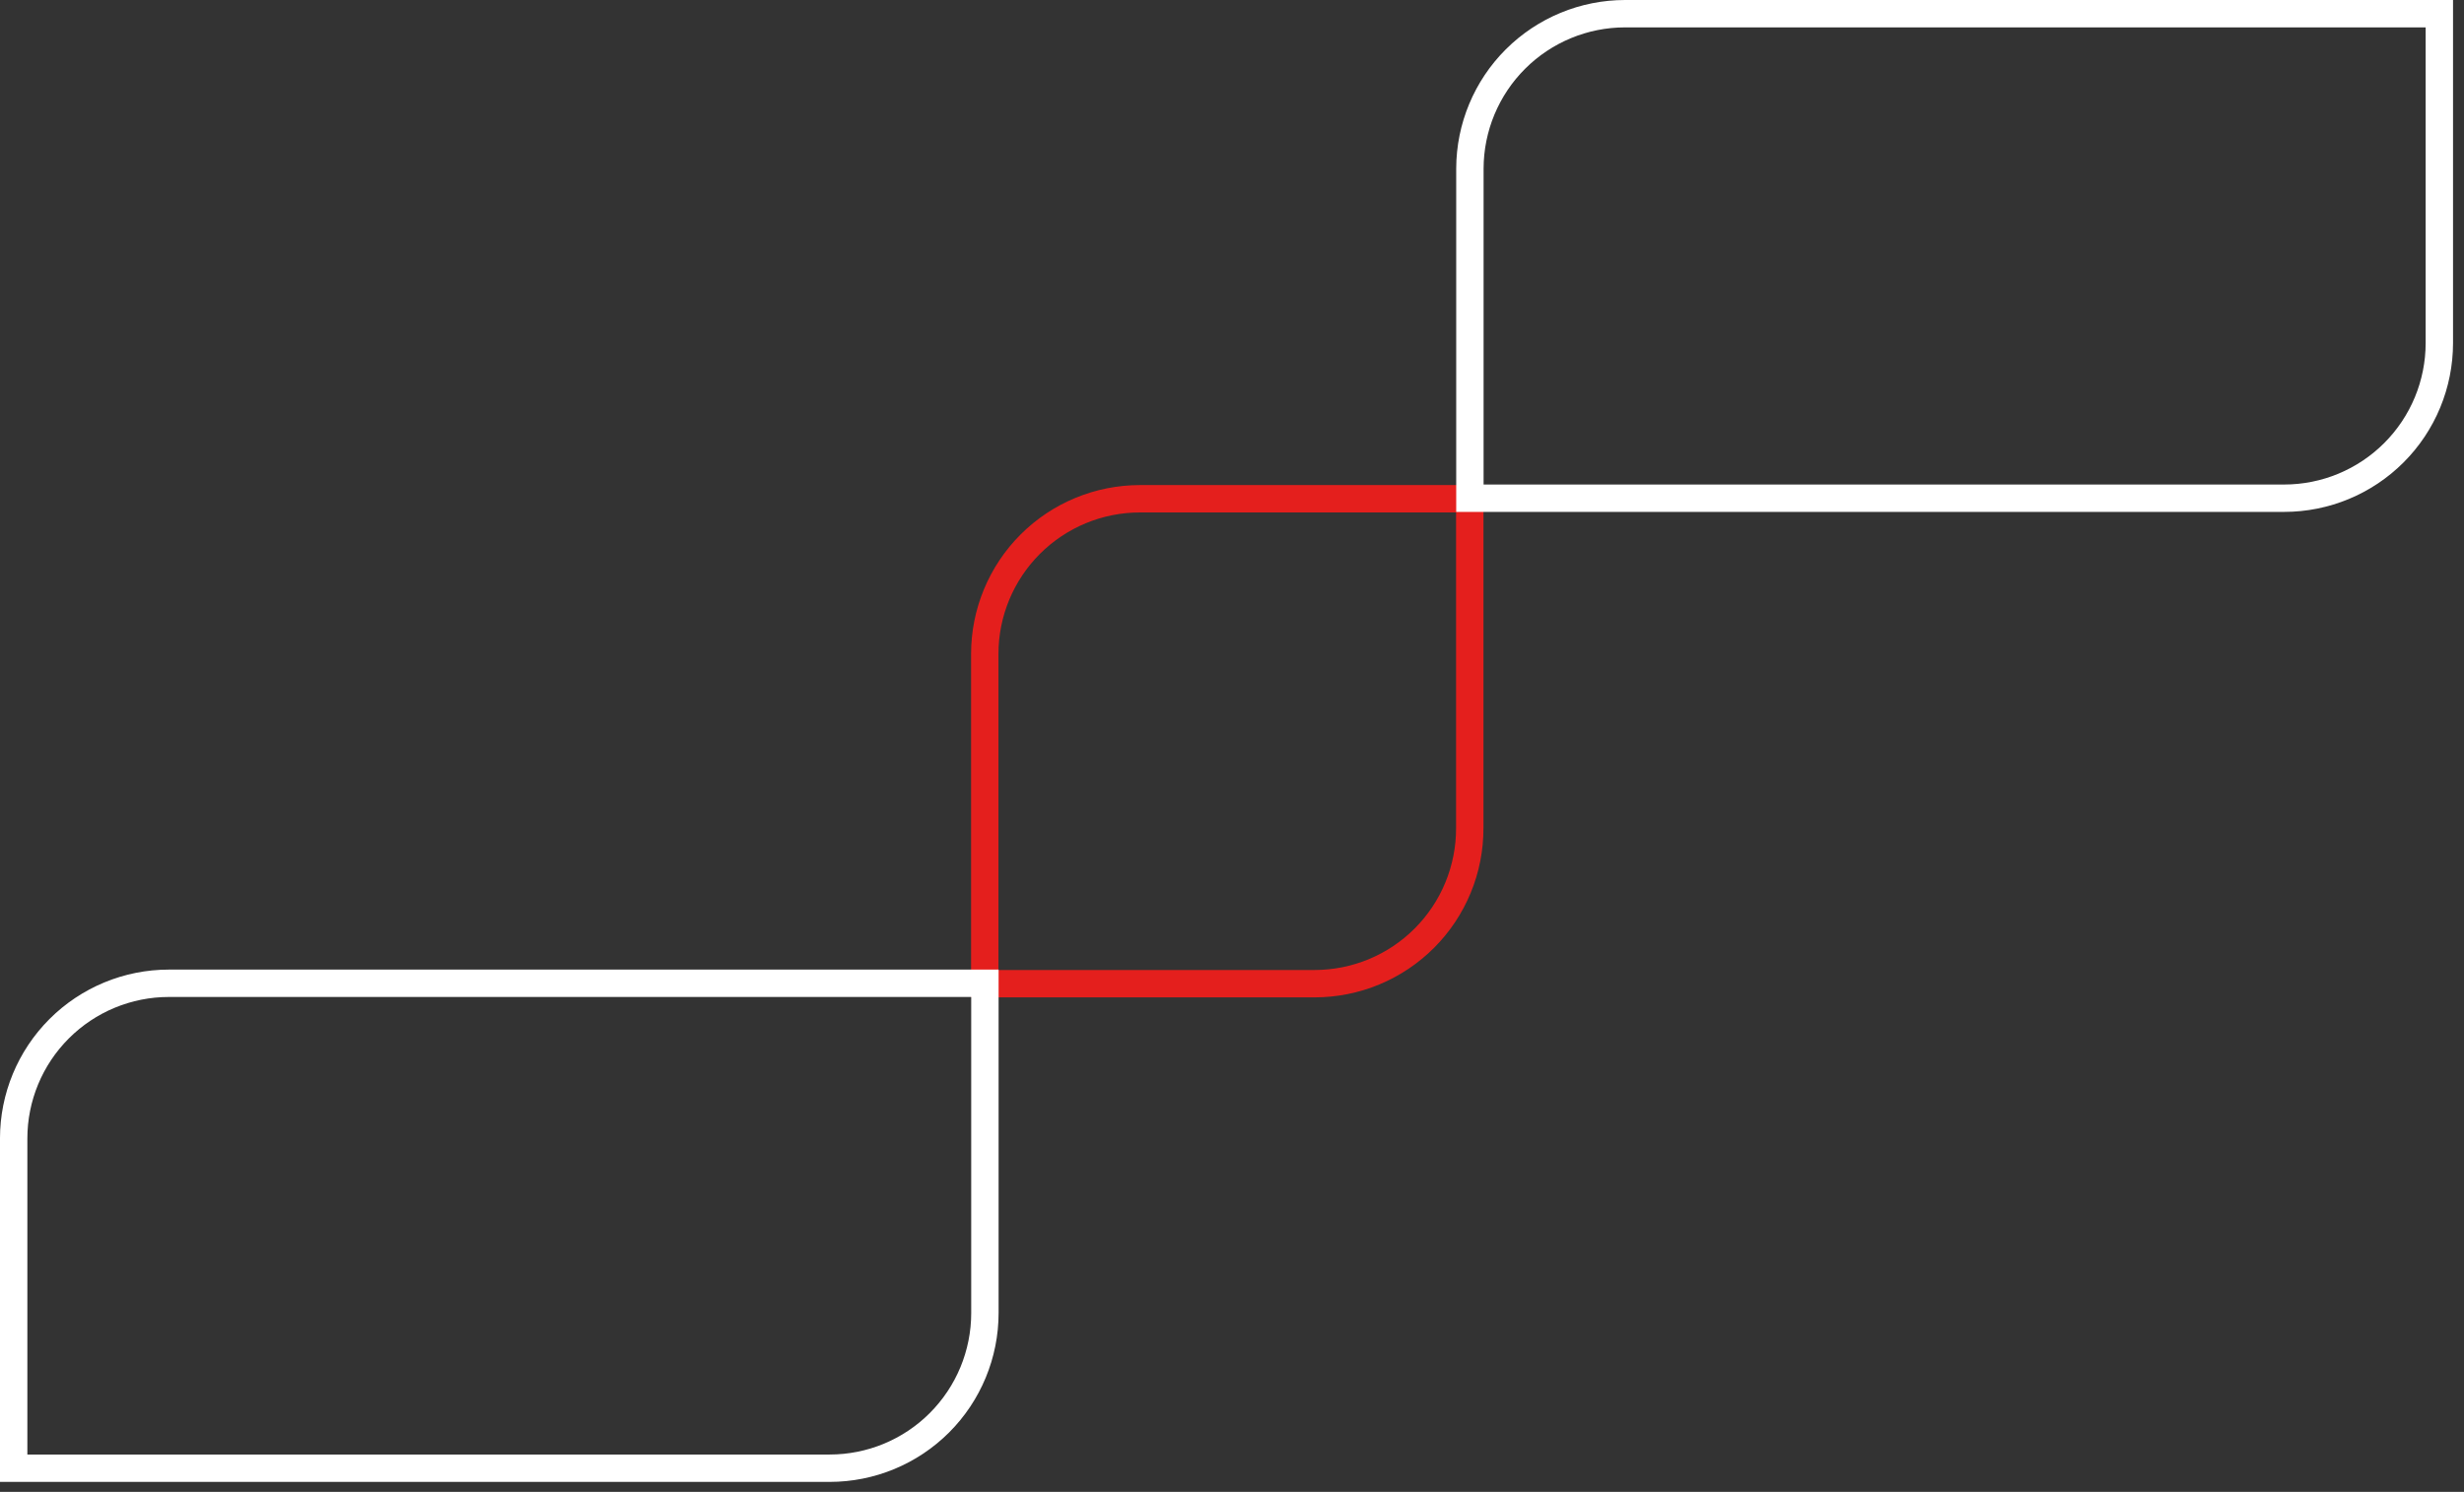 <?xml version="1.0" encoding="UTF-8"?> <svg xmlns="http://www.w3.org/2000/svg" width="180" height="109" viewBox="0 0 180 109" fill="none"><rect x="0" y="0" width="180" height="109" fill="#333333" stroke="none"/><path d="M96.039 71.87H71.939V47.78C71.939 44.772 73.134 41.888 75.26 39.761C77.387 37.634 80.272 36.44 83.279 36.44H107.369V60.5C107.373 61.99 107.083 63.468 106.515 64.846C105.948 66.225 105.114 67.478 104.062 68.534C103.01 69.59 101.759 70.428 100.383 71.001C99.006 71.573 97.53 71.868 96.039 71.87Z" stroke="#E41F1D" stroke-width="2" stroke-miterlimit="10"></path><path d="M166.859 36.4L107.379 36.4V12.31C107.387 9.308 108.585 6.431 110.711 4.311C112.837 2.191 115.717 1 118.719 1L178.199 1V25.06C178.199 28.067 177.004 30.952 174.878 33.078C172.751 35.205 169.867 36.4 166.859 36.4Z" stroke="white" stroke-width="2" stroke-miterlimit="10"></path><path d="M60.609 107.27L0.999 107.27V83.18C0.999 80.172 2.194 77.288 4.321 75.161C6.447 73.035 9.332 71.84 12.339 71.84H71.949V95.93C71.949 98.938 70.754 101.822 68.628 103.949C66.501 106.075 63.617 107.27 60.609 107.27Z" stroke="white" stroke-width="2" stroke-miterlimit="10"></path></svg> 